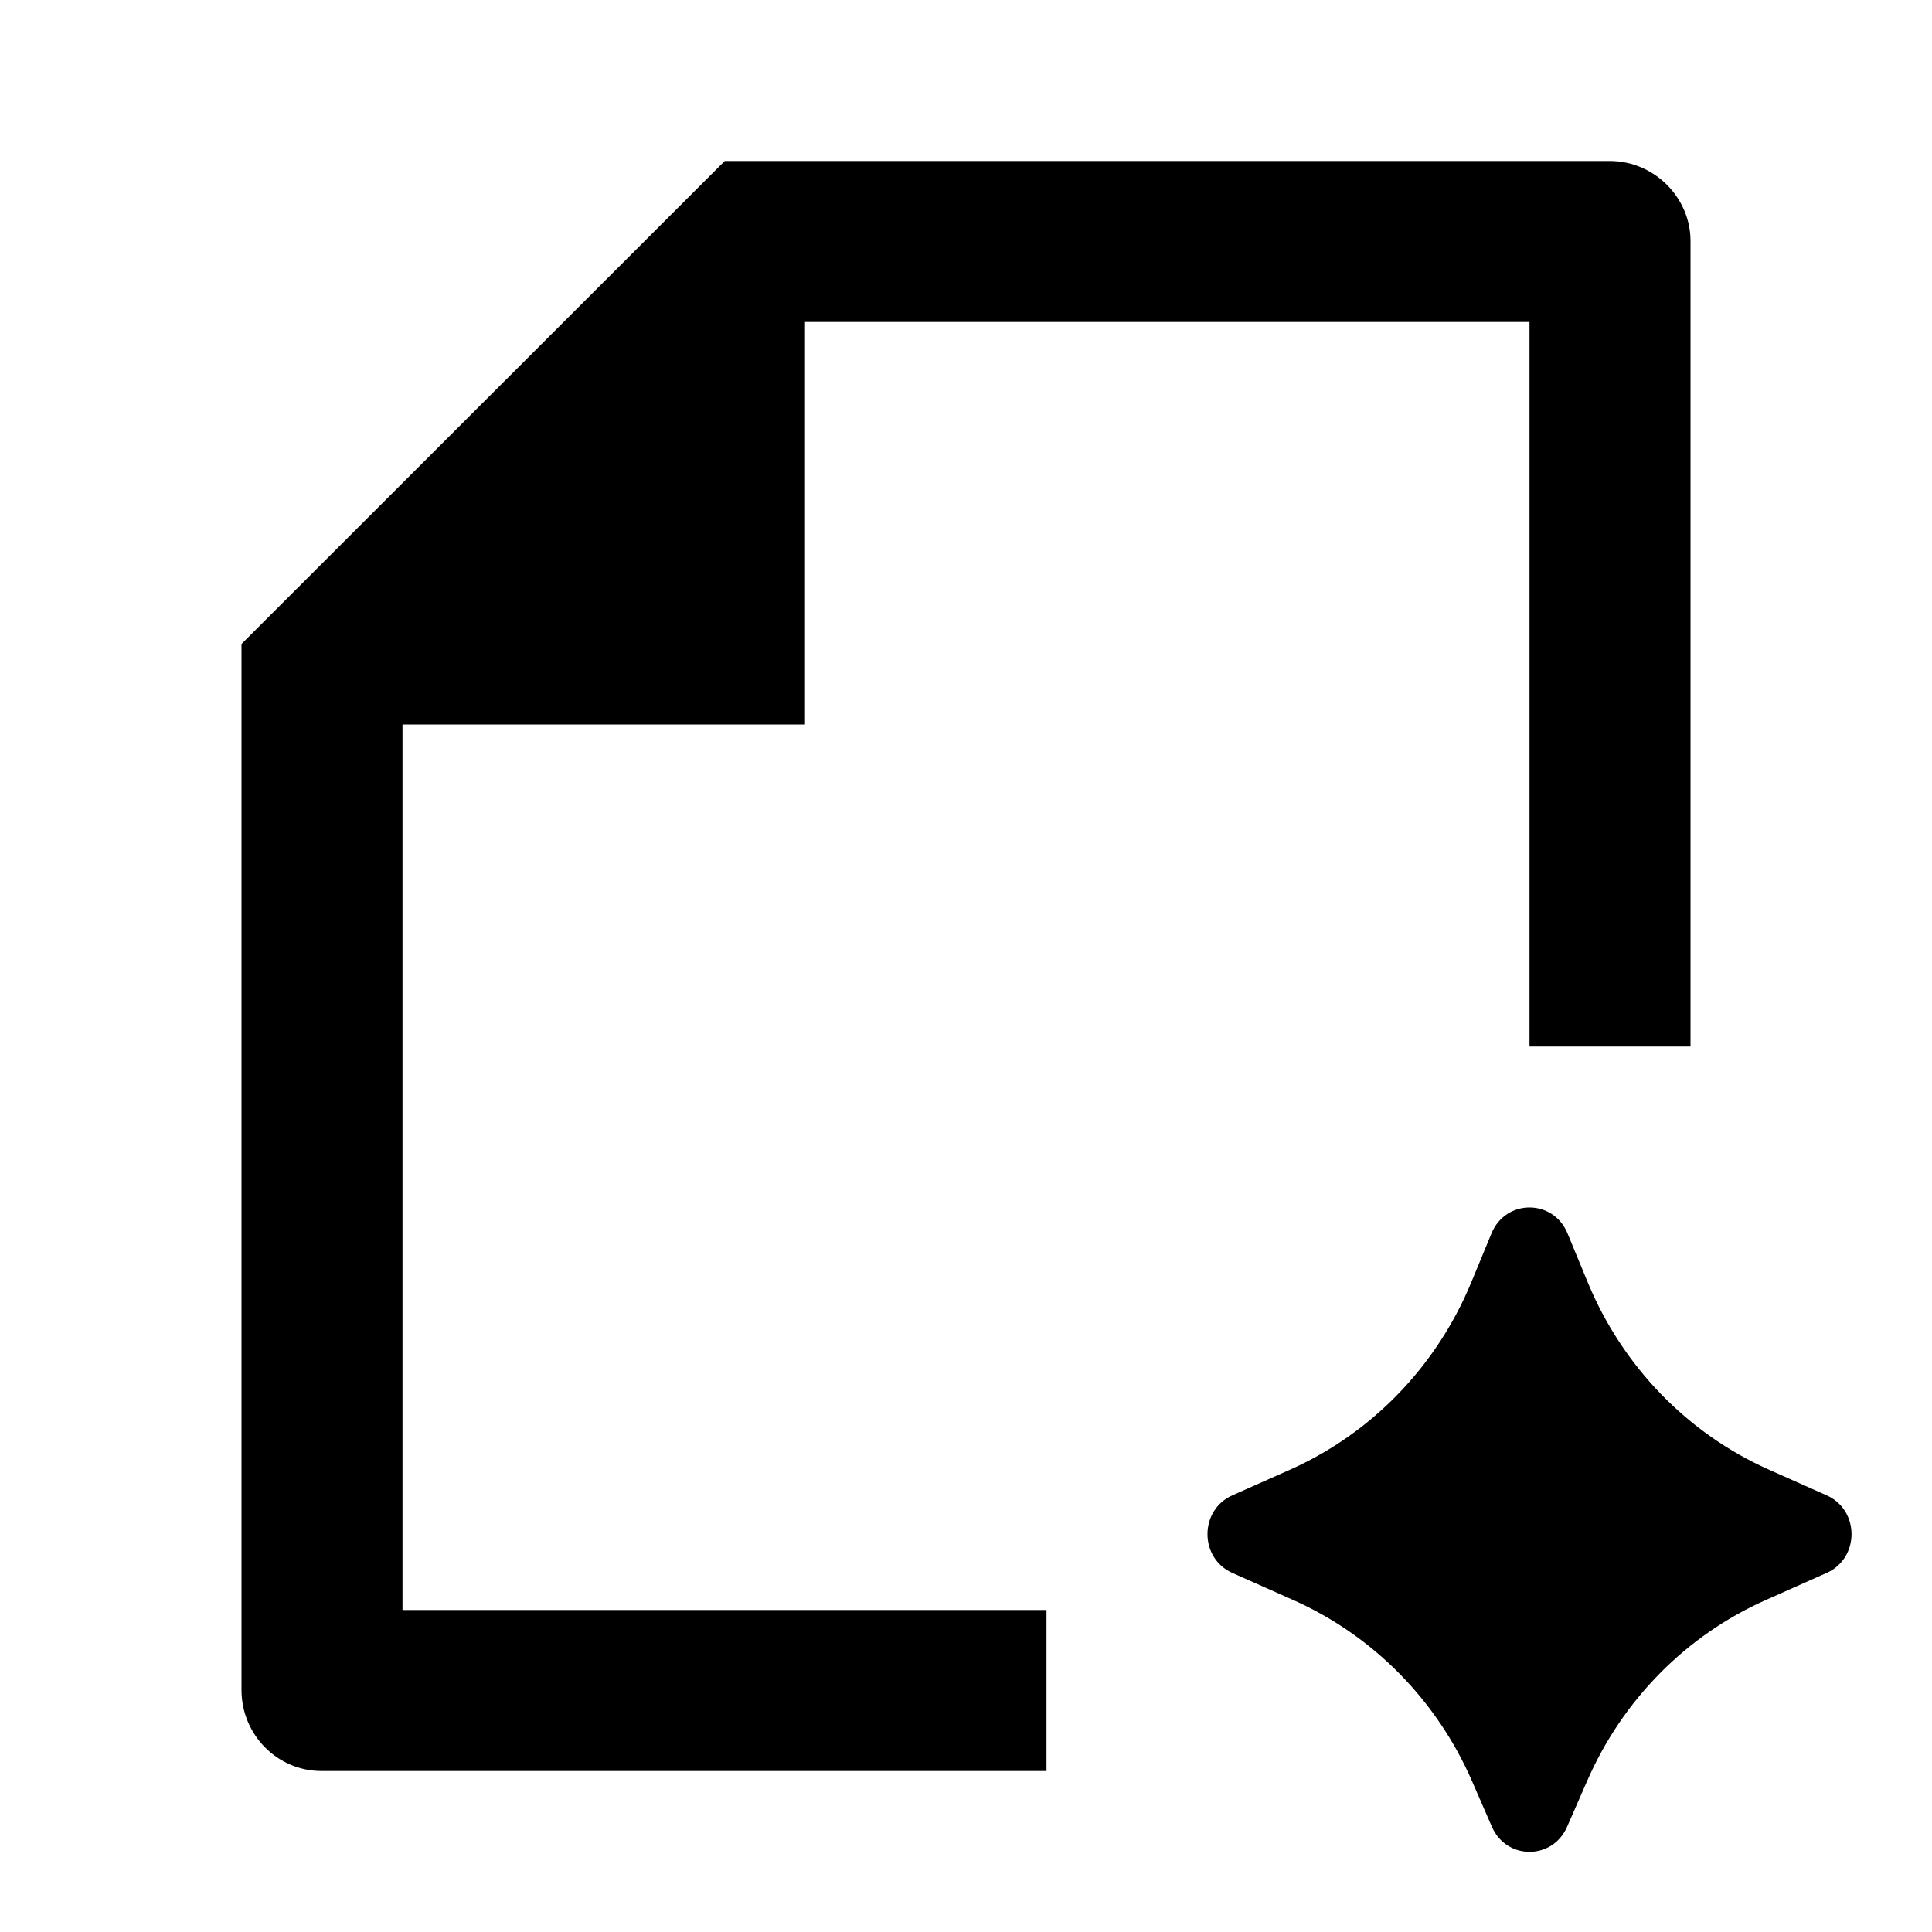 <svg viewBox="0 0 24 24" fill="currentColor" xmlns="http://www.w3.org/2000/svg"><path d="M18.529 15.319C18.706 14.893 19.294 14.893 19.471 15.319L19.724 15.931C20.156 16.974 20.962 17.806 21.975 18.257L22.692 18.576C23.103 18.759 23.103 19.356 22.692 19.539L21.933 19.877C20.945 20.316 20.153 21.119 19.714 22.128L19.467 22.693C19.286 23.108 18.714 23.108 18.533 22.693L18.287 22.128C17.848 21.119 17.055 20.316 16.067 19.877L15.308 19.539C14.897 19.356 14.897 18.759 15.308 18.576L16.025 18.257C17.038 17.806 17.845 16.974 18.276 15.931L18.529 15.319ZM19.998 2C20.551 2 21 2.456 21 2.992V13H19V4H10V9H5V20H13V22H3.993C3.445 22 3 21.55 3 20.993V8L9.003 2H19.998Z"/></svg>